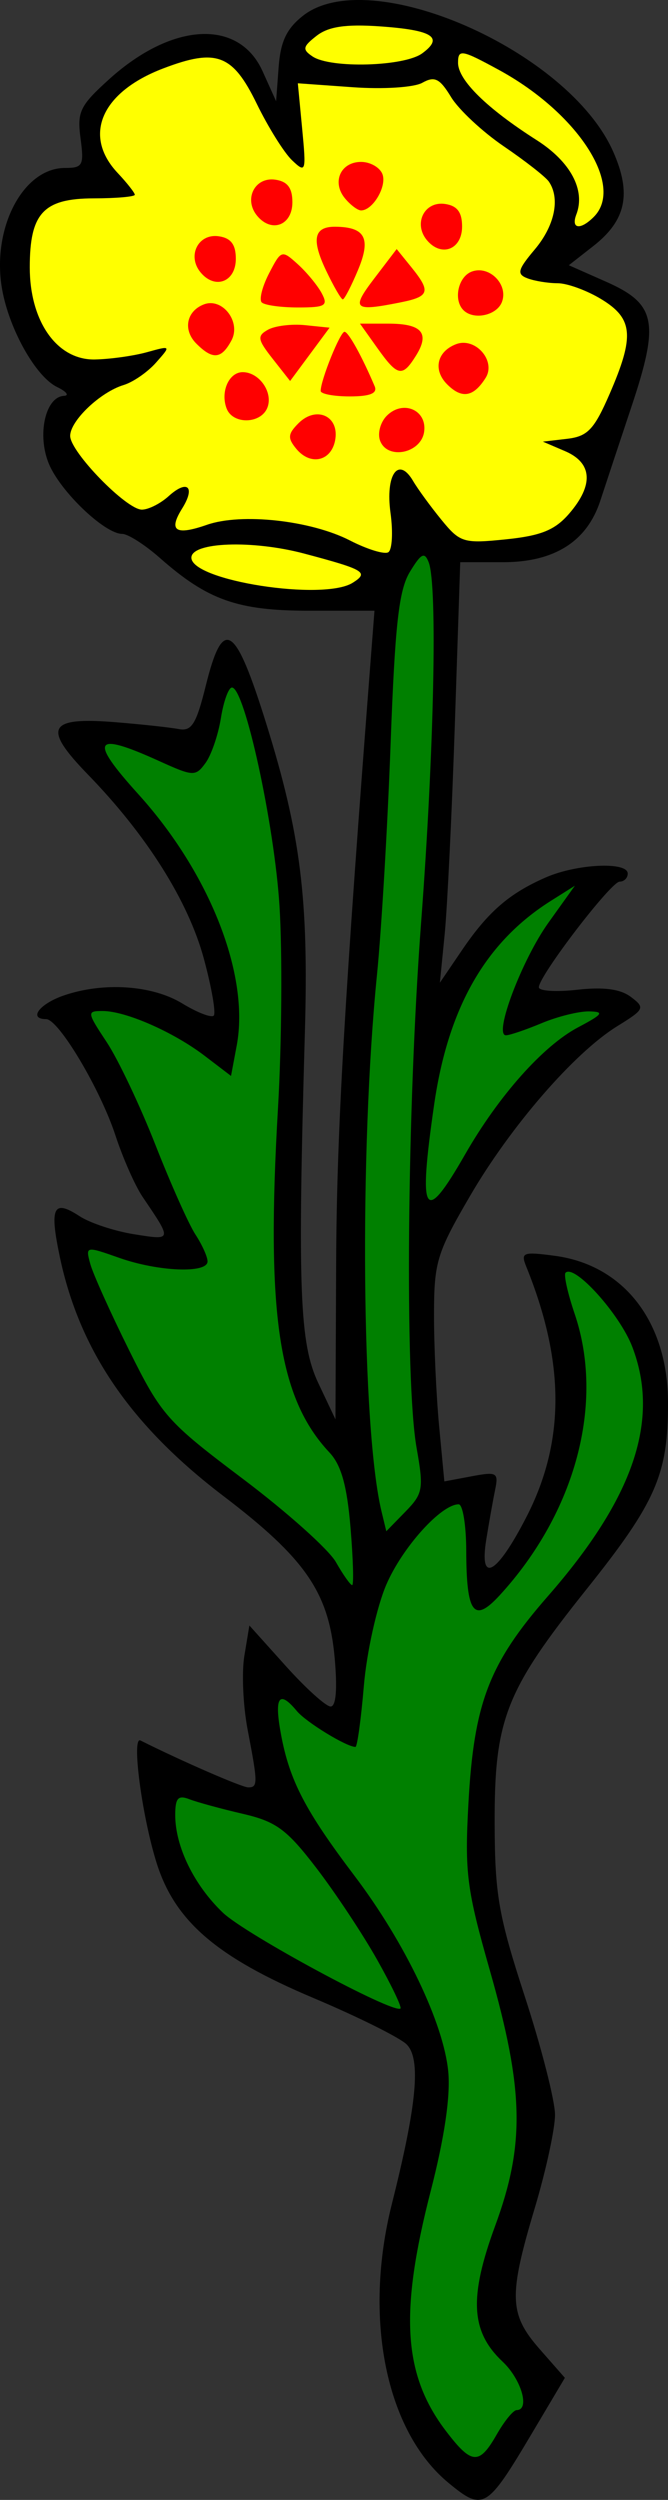 <?xml version="1.0" encoding="UTF-8"?>
<svg version="1.1" viewBox="0 0 165.27 618.02" xmlns="http://www.w3.org/2000/svg">
<rect x="0" y="0" width="165.27" height="618.02" fill="#333333" stroke="none"/>
<g transform="translate(27.213 182.59)" stroke-width="1.999">
<path d="m83.773 431.24c-15.495-12.773-21.166-40.661-14.03-68.996 6.198-24.61 7.239-35.834 3.654-39.419-1.657-1.657-12.058-6.83-23.113-11.495-23.872-10.073-34.213-18.969-38.735-33.321-3.642-11.558-6.269-31.455-4.004-30.319 10.104 5.063 25.11 11.593 26.642 11.593 2.428 0 2.419-0.968-0.124-14.222-1.137-5.923-1.506-14.151-0.821-18.284l1.246-7.515 9.003 10.014c4.952 5.508 9.944 10.014 11.095 10.014 1.347 0 1.7-4.318 0.992-12.129-1.458-16.078-7.244-24.474-27.485-39.882-22.985-17.497-35.654-36.019-40.527-59.248-2.562-12.214-1.582-14.203 4.906-9.957 2.57 1.682 8.633 3.69 13.475 4.463 9.495 1.516 9.474 1.605 2.146-9.2-1.864-2.749-4.894-9.591-6.734-15.204-3.774-11.517-14.071-28.779-17.166-28.779-4.43 0-1.698-3.728 4.253-5.802 9.815-3.421 21.956-2.629 29.416 1.919 3.698 2.254 7.208 3.613 7.802 3.02 0.593-0.593-0.505-6.929-2.44-14.079-3.854-14.237-14.13-30.546-28.684-45.523-11.316-11.645-9.902-14.298 6.891-12.93 6.439 0.525 13.444 1.284 15.566 1.688 3.21 0.61 4.338-1.198 6.713-10.762 4.269-17.192 7.245-15.305 14.974 9.496 8.457 27.136 10.479 43.237 9.54 75.971-1.832 63.892-1.327 77.174 3.305 86.967l4.256 8.997 0.168-38.687c0.141-32.369 1.989-64.395 8.787-152.24l0.696-8.997h-16.153c-17.699 0-25.105-2.613-36.916-13.026-3.723-3.282-7.927-5.967-9.343-5.967-4.331 0-15.262-10.431-18.134-17.304-2.979-7.129-0.896-16.574 3.708-16.818 1.402-0.074 0.642-1.059-1.688-2.188-5.255-2.546-11.833-14.224-13.598-24.137-2.666-14.98 5.122-30.018 15.545-30.018 4.42 0 4.755-0.637 3.858-7.327-0.882-6.574-0.152-8.078 7.097-14.627 15.607-14.1 32.071-14.953 37.935-1.965l3.353 7.426 0.626-8.44c0.47-6.338 1.967-9.498 6.012-12.689 16.456-12.982 65.625 8.511 76.737 33.544 4.62 10.407 3.236 17.019-4.892 23.38l-6.064 4.745 9.212 4.075c12.37 5.472 13.279 9.926 6.296 30.86-3.025 9.069-6.497 19.542-7.716 23.272-3.305 10.113-11.373 15.209-24.08 15.209h-10.577l-1.331 39.985c-0.732 21.992-1.865 45.383-2.518 51.98l-1.188 11.995 5.432-7.997c6.476-9.534 11.719-14.085 20.797-18.048 7.678-3.353 20.248-3.939 20.248-0.944 0 1.1-0.902 1.999-2.003 1.999-2.15 0-19.988 23.307-19.988 26.116 0 0.927 4.273 1.203 9.496 0.613 6.519-0.736 10.678-0.183 13.265 1.764 3.578 2.692 3.407 3.059-3.38 7.253-10.607 6.555-26.346 24.695-36.407 41.961-8.21 14.089-8.893 16.329-8.913 29.252-0.012 7.697 0.559 20.142 1.268 27.655l1.29 13.66 6.757-1.268c6.254-1.173 6.686-0.925 5.808 3.333-0.522 2.53-1.508 8.069-2.193 12.308-1.807 11.185 2.633 8.66 9.988-5.681 9.529-18.58 9.498-38.143-0.098-61.812-1.413-3.486-0.815-3.709 7.113-2.646 17.067 2.289 27.906 16.325 27.962 36.209 0.05 17.795-2.946 24.668-20.127 46.174-20.07 25.122-22.841 32.186-22.763 58.018 0.053 17.555 0.967 22.774 7.497 42.814 4.09 12.552 7.437 25.663 7.437 29.137 0 3.473-2.249 13.829-4.998 23.013-6.532 21.823-6.376 26.281 1.219 34.931l6.217 7.081-8.106 13.644c-11.227 18.898-12.086 19.411-20.663 12.341z"/>
<path d="m77.231-169.39c5.454-3.988 2.586-5.79-10.653-6.694-8.28-0.565-12.561 0.082-15.452 2.337-3.453 2.693-3.589 3.392-1 5.125 4.483 3 22.656 2.485 27.104-0.768z" fill="#ff0"/>
<path d="m119.7-128.97c7.698-7.698-3.949-25.703-23.514-36.351-9.234-5.026-10.073-5.17-10.073-1.733 0 4.265 7.105 11.244 19.455 19.11 8.381 5.338 12.124 12.345 9.812 18.371-1.383 3.604 0.988 3.936 4.32 0.604z" fill="#ff0"/>
<path d="m69.405-55.775c-1.304-9.512 1.946-14.108 5.588-7.903 1.168 1.989 4.318 6.304 7.001 9.588 4.622 5.656 5.463 5.91 15.994 4.831 8.657-0.887 12.11-2.291 15.614-6.35 6.111-7.078 5.757-12.544-1-15.441l-5.498-2.357 5.998-0.703c5.077-0.595 6.691-2.299 10.508-11.088 6.205-14.287 5.833-18.619-2.011-23.402-3.574-2.179-8.448-3.965-10.832-3.969-2.384-4e-3 -5.757-0.553-7.495-1.22-2.689-1.032-2.416-2.098 1.836-7.151 4.932-5.862 6.327-12.607 3.466-16.759-0.808-1.172-5.81-5.086-11.116-8.697-5.306-3.611-11.185-9.094-13.064-12.184-2.812-4.624-4.072-5.252-7.115-3.549-2.071 1.159-9.659 1.643-17.251 1.1l-13.553-0.97 1.07 11.216c1.024 10.726 0.914 11.068-2.507 7.812-1.967-1.873-5.901-8.17-8.741-13.995-5.964-12.231-9.97-13.734-23.171-8.692-15.272 5.832-19.937 16.559-11.232 25.825 2.337 2.487 4.246 4.914 4.242 5.393-0.003 0.479-4.581 0.879-10.172 0.89-12.434 0.024-15.812 3.668-15.812 17.061 0 13.39 6.763 22.953 16.1 22.768 3.79-0.075 9.59-0.885 12.889-1.799 5.992-1.661 5.994-1.658 2.235 2.585-2.069 2.336-5.668 4.823-7.997 5.527-5.772 1.745-13.231 8.838-13.231 12.581 0 3.95 13.897 18.229 17.742 18.229 1.615 0 4.586-1.494 6.604-3.32 4.656-4.214 6.72-2.349 3.358 3.034-3.463 5.546-1.636 6.745 6.145 4.033 8.542-2.978 25.692-1.095 35.389 3.885 4.253 2.184 8.514 3.491 9.468 2.904 0.954-0.587 1.202-4.958 0.55-9.714z" fill="#ff0"/>
<path d="m60.065-38.527c4.049-2.561 2.939-3.227-12.007-7.204-12.796-3.405-27.92-2.861-27.92 1.005 0 5.704 32.685 10.779 39.927 6.199z" fill="#ff0"/>
<path d="m58.145-133.54c-3.322-4.003-1.109-9.022 3.977-9.022 2.268 0 4.646 1.361 5.285 3.024 1.149 2.994-2.372 8.971-5.285 8.971-0.83 0-2.62-1.338-3.977-2.973z" fill="#f00"/>
<path d="m36.413-129.23c-3.397-4.093-0.61-9.667 4.471-8.942 3.025 0.432 4.244 2.033 4.244 5.576 0 5.703-5.131 7.685-8.715 3.365z" fill="#f00"/>
<path d="m78.397-123.23c-3.397-4.093-0.61-9.667 4.471-8.942 3.025 0.432 4.244 2.033 4.244 5.576 0 5.703-5.131 7.684-8.715 3.365z" fill="#f00"/>
<path d="m22.419-115.24c-3.397-4.093-0.61-9.667 4.471-8.942 3.025 0.432 4.244 2.033 4.244 5.576 0 5.703-5.131 7.685-8.715 3.365z" fill="#f00"/>
<path d="m53.462-115.71c-3.684-7.726-3.021-10.876 2.28-10.828 7.407 0.067 8.888 2.877 5.63 10.675-1.675 4.008-3.374 7.288-3.776 7.288-0.402 0-2.262-3.211-4.134-7.135z" fill="#f00"/>
<path d="m65.423-113.8 5.504-7.216 3.594 4.439c4.932 6.091 4.565 7.3-2.653 8.744-11.621 2.324-12.294 1.701-6.445-5.967z" fill="#f00"/>
<path d="m37.544-107.83c-0.689-0.689 0.125-3.919 1.81-7.177 2.995-5.792 3.153-5.843 7.103-2.268 2.222 2.011 4.888 5.24 5.924 7.177 1.648 3.08 0.915 3.521-5.85 3.521-4.254 0-8.298-0.564-8.987-1.253z" fill="#f00"/>
<path d="m87.446-105.91c-2.533-2.533-1.321-8.24 2.021-9.523 4.333-1.663 9.164 3.168 7.502 7.502-1.283 3.342-6.99 4.554-9.523 2.021z" fill="#f00"/>
<path d="m21.365-97.641c-3.367-3.367-2.467-8.035 1.868-9.699 4.583-1.758 9.264 4.342 6.826 8.896-2.493 4.657-4.642 4.856-8.694 0.803z" fill="#f00"/>
<path d="m66.12-96.583-4.271-5.998h7.016c8.306 0 10.324 2.335 6.838 7.916-3.376 5.406-4.533 5.175-9.583-1.918z" fill="#f00"/>
<path d="m40.266-93.866c-3.777-4.802-3.92-5.677-1.175-7.214 1.718-0.962 5.85-1.468 9.181-1.125l6.056 0.623-9.764 13.181z" fill="#f00"/>
<path d="m83.431-87.555c-3.565-3.565-2.56-8.123 2.192-9.947 4.756-1.825 9.97 4.119 7.311 8.334-2.995 4.748-5.878 5.237-9.502 1.612z" fill="#f00"/>
<path d="m52.126-85.945c0-2.679 4.825-14.636 5.899-14.621 0.968 0.014 4.332 6.088 7.464 13.479 0.734 1.733-1.151 2.499-6.152 2.499-3.966 0-7.211-0.611-7.211-1.357z" fill="#f00"/>
<path d="m28.858-81.589c-1.584-4.127 0.564-8.997 3.968-8.997 4.092 0 7.574 4.969 6.126 8.743-1.567 4.084-8.556 4.26-10.093 0.253z" fill="#f00"/>
<path d="m66.838-73.607c-0.695-1.812 0.049-4.607 1.653-6.211 4-4 10-1.412 9.231 3.982-0.758 5.314-9.049 7.013-10.884 2.23z" fill="#f00"/>
<path d="m46.116-71.607c-2.212-2.666-2.126-3.702 0.529-6.357 4.287-4.287 9.94-1.905 9.12 3.843-0.781 5.476-6.051 6.849-9.649 2.514z" fill="#f00"/>
<path d="m87.859 102.8c8.292-14.473 19.299-26.845 27.948-31.415 6.165-3.257 6.587-3.866 2.73-3.941-2.509-0.049-7.792 1.261-11.74 2.91-3.947 1.649-7.924 2.999-8.837 2.999-3.105 0 3.938-18.646 10.513-27.833l6.551-9.153-5.959 3.757c-16.139 10.177-25.394 26.327-28.871 50.383-3.988 27.593-2.484 30.004 7.664 12.292z" fill="#008000"/>
<path d="m75.851 175.31c-2.939-16.627-2.353-83.874 1.133-129.95 3.206-42.376 4.068-83.201 1.876-88.911-1.03-2.684-1.867-2.264-4.665 2.336-2.729 4.488-3.681 12.986-4.771 42.593-0.749 20.342-2.263 45.983-3.365 56.978-4.385 43.754-3.798 112.38 1.135 132.78l1.168 4.831 4.716-4.831c4.379-4.486 4.577-5.616 2.772-15.827z" fill="#008000"/>
<path d="m59.507 195.03c-0.866-10.335-2.297-15.438-5.19-18.518-12.626-13.439-15.731-34.181-12.75-85.171 0.932-15.944 1.098-38.435 0.37-49.981-1.277-20.245-8.63-53.98-11.765-53.98-0.839 0-2.068 3.397-2.732 7.549-0.664 4.152-2.376 9.147-3.803 11.1-2.476 3.386-3.011 3.362-11.544-0.508-16.168-7.334-17.382-5.364-5.074 8.237 17.718 19.579 27.588 44.784 24.332 62.138l-1.408 7.505-6.509-4.965c-7.734-5.899-19.549-11.086-25.251-11.086-3.946 0-3.91 0.273 1.017 7.719 2.809 4.245 8.223 15.654 12.03 25.351 3.807 9.698 8.269 19.688 9.915 22.199 1.646 2.512 2.992 5.498 2.992 6.636 0 3.021-12.191 2.529-21.86-0.883-8.291-2.925-8.357-2.912-7.155 1.499 0.667 2.449 4.995 12.062 9.616 21.364 7.994 16.088 9.367 17.637 28.163 31.792 10.868 8.184 21.214 17.436 22.991 20.561 1.777 3.125 3.587 5.687 4.021 5.694 0.434 6e-3 0.252-6.407-0.406-14.253z" fill="#008000"/>
<path d="m66.078 301.86c-3.589-6.373-10.364-16.587-15.057-22.698-7.314-9.525-9.914-11.431-18.208-13.355-5.322-1.234-11.25-2.853-13.174-3.598-2.79-1.08-3.499-0.285-3.499 3.922 0 7.792 4.674 17.352 11.803 24.141 5.606 5.339 42.043 24.993 43.918 23.689 0.408-0.284-2.194-5.73-5.783-12.103z" fill="#008000"/>
<path d="m95.702 419.23c1.873-3.292 4.08-5.991 4.905-5.998 3.369-0.028 1.171-7.622-3.468-11.979-7.889-7.411-8.352-15.88-1.835-33.598 7.392-20.1 7.113-33.547-1.31-63.092-5.732-20.105-6.254-24.16-5.315-41.287 1.363-24.873 5.097-34.609 19.656-51.252 21.258-24.301 27.793-43.575 20.895-61.635-3.089-8.089-14.313-20.545-16.522-18.336-0.491 0.491 0.522 5.057 2.25 10.148 7.48 22.033 0.26 49.122-18.55 69.598-6.397 6.964-8.224 4.533-8.266-11.001-0.017-6.323-0.861-11.496-1.877-11.496-4.337 0-13.938 10.653-17.899 19.859-2.356 5.475-4.856 16.742-5.558 25.037-0.701 8.295-1.637 15.081-2.08 15.081-2.211 0-12.213-6.118-14.492-8.865-4.427-5.334-5.659-3.496-3.915 5.838 2.128 11.39 5.99 18.799 18.216 34.95 12.43 16.42 22.004 36.402 23.149 48.316 0.583 6.062-0.918 16.287-4.34 29.569-7.769 30.159-6.792 45.463 3.787 59.334 6.355 8.332 8.217 8.451 12.567 0.807z" fill="#008000"/>
</g>
</svg>
